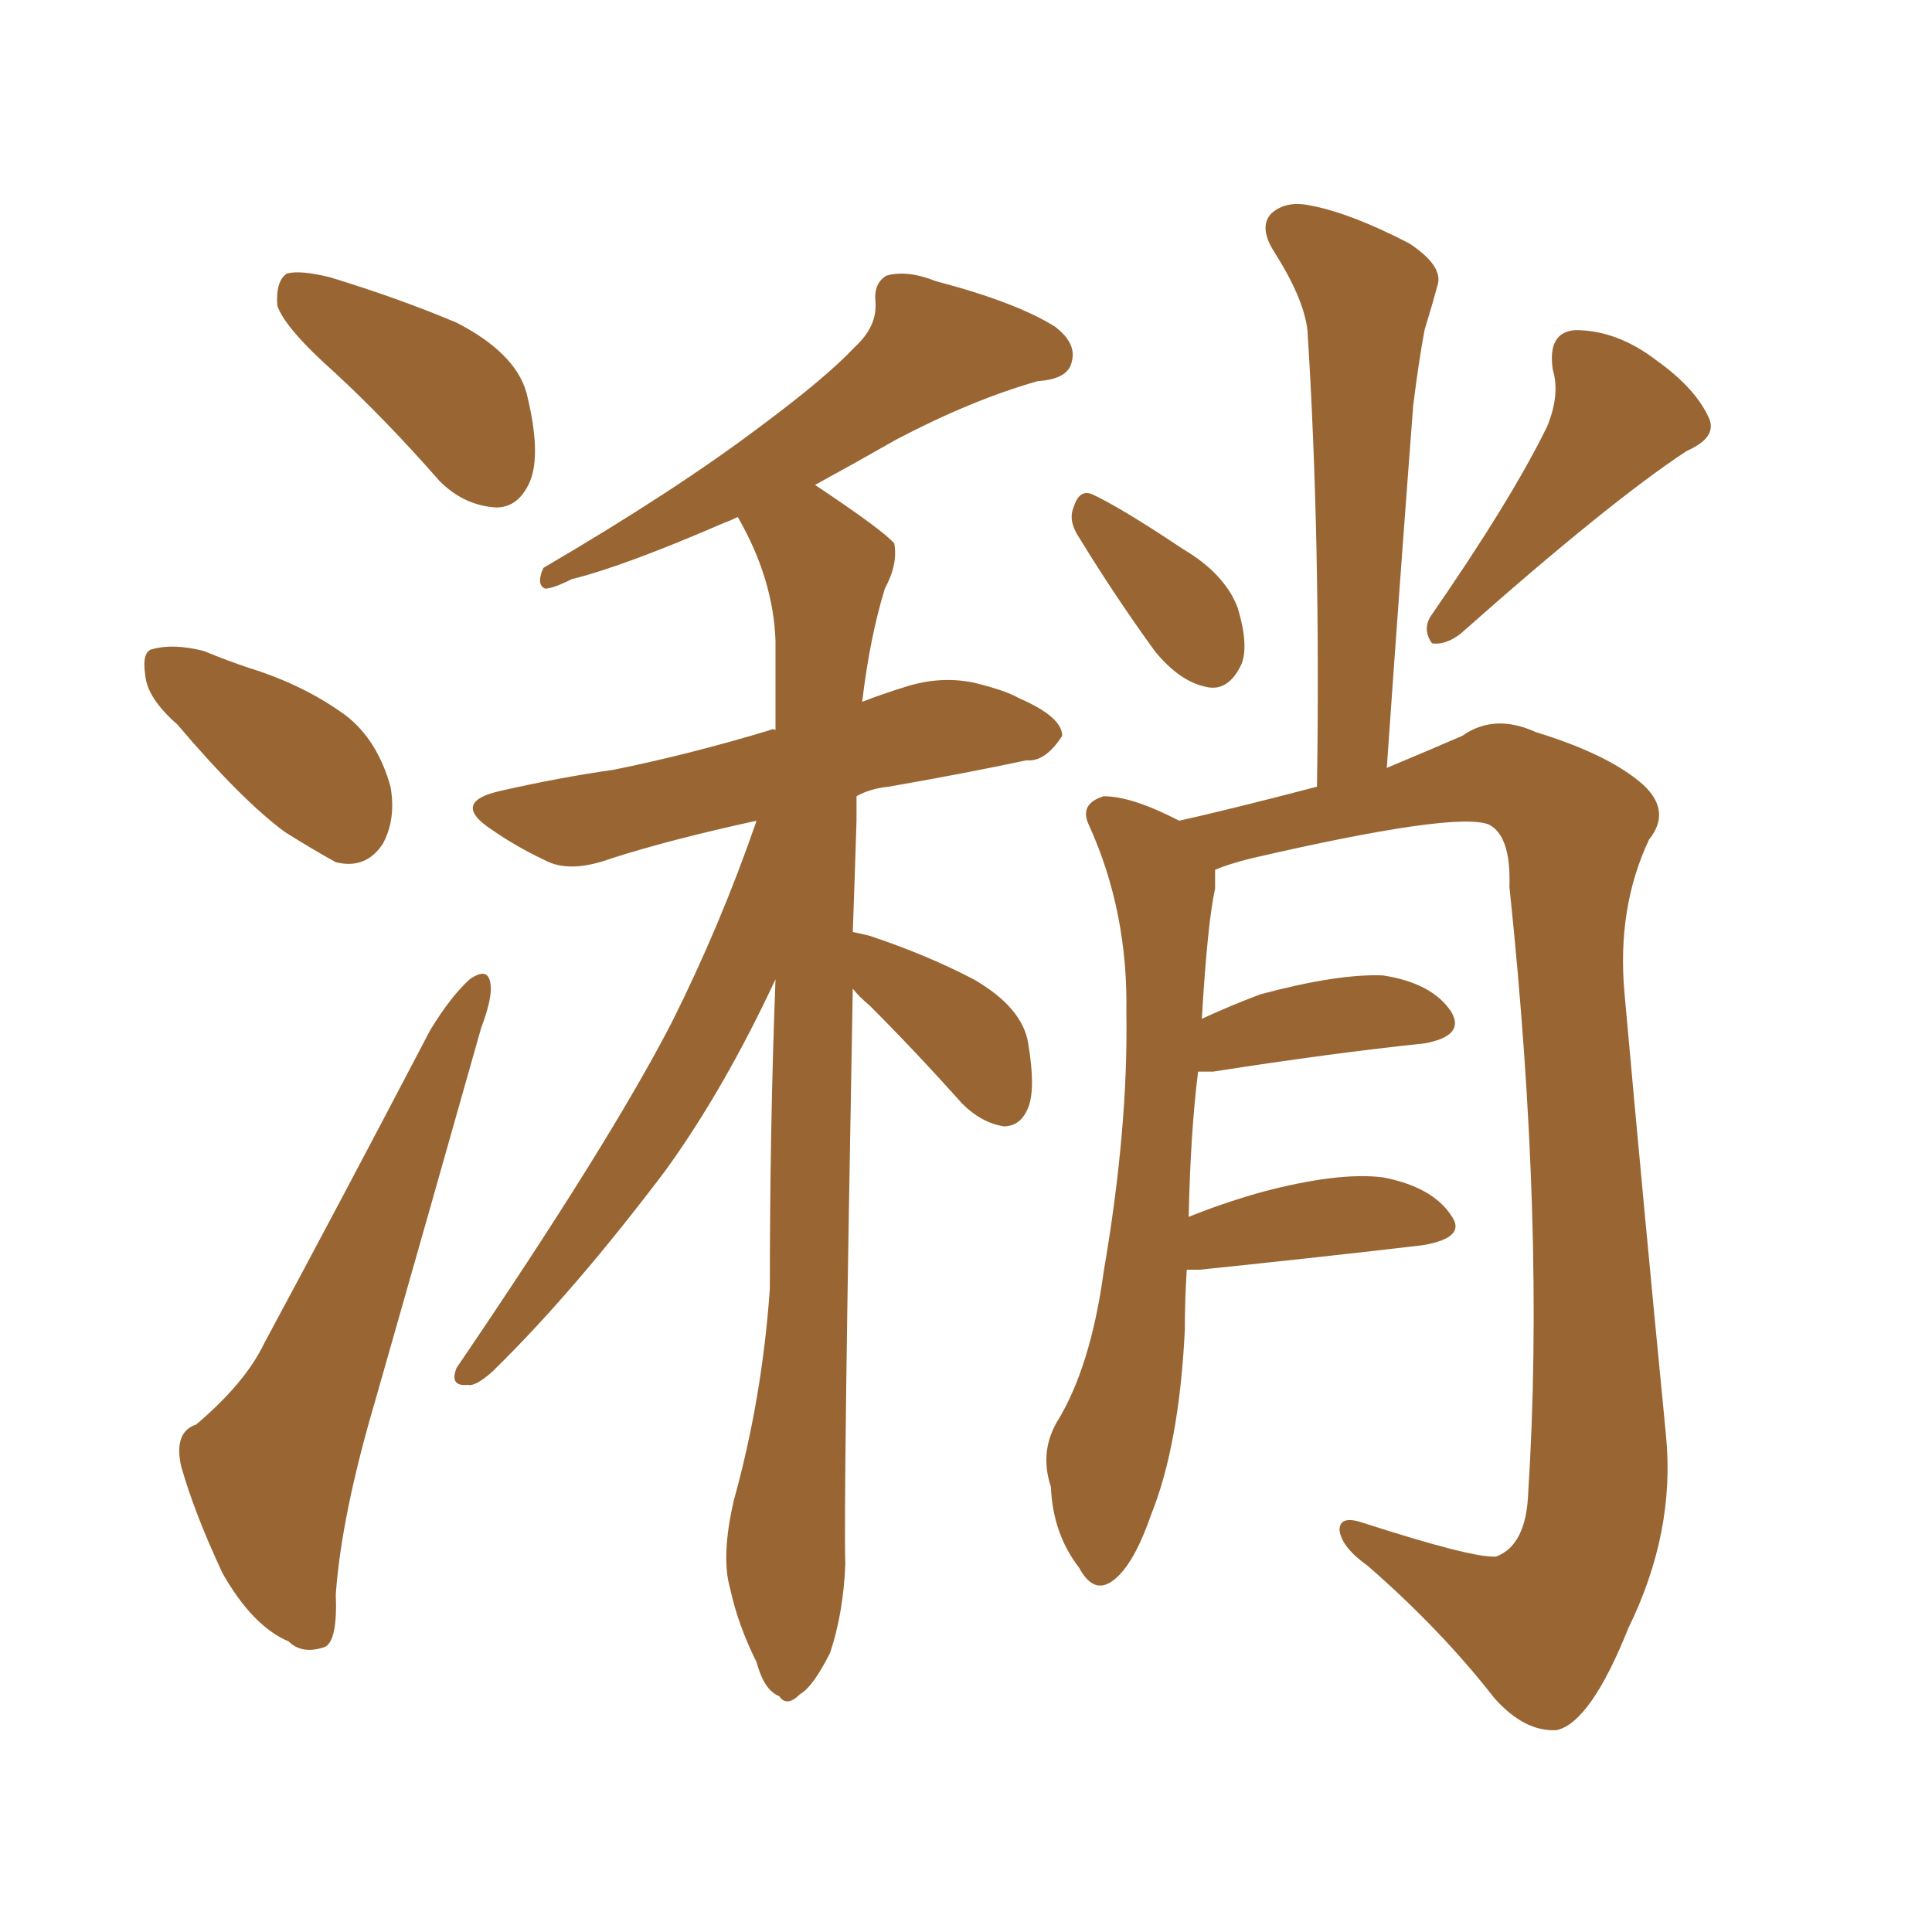 <svg xmlns="http://www.w3.org/2000/svg" xmlns:xlink="http://www.w3.org/1999/xlink" width="150" height="150"><path fill="#996633" padding="10" d="M26.07 29.00L26.07 29.00Q22.12 25.49 21.53 23.73L21.53 23.73Q21.39 21.83 22.27 21.24L22.27 21.24Q23.29 20.95 25.63 21.53L25.63 21.53Q30.91 23.14 35.45 25.05L35.45 25.05Q39.99 27.39 40.87 30.47L40.87 30.47Q42.04 35.16 41.16 37.35L41.16 37.35Q40.28 39.40 38.53 39.40L38.53 39.40Q36.04 39.26 34.13 37.35L34.13 37.35Q30.03 32.67 26.07 29.00ZM13.77 56.25L13.77 56.25Q11.43 54.20 11.28 52.44L11.28 52.44Q10.99 50.54 11.87 50.39L11.87 50.39Q13.48 49.95 15.82 50.54L15.82 50.54Q17.58 51.27 19.34 51.86L19.34 51.86Q23.58 53.17 26.81 55.52L26.81 55.52Q29.30 57.42 30.32 61.08L30.32 61.08Q30.76 63.57 29.74 65.48L29.74 65.48Q28.42 67.53 26.07 66.94L26.07 66.94Q24.46 66.06 22.12 64.60L22.12 64.60Q18.75 62.11 13.77 56.25ZM15.23 110.60L15.23 110.60Q19.04 107.37 20.51 104.30L20.51 104.30Q26.66 92.87 33.40 79.98L33.40 79.98Q35.01 77.34 36.47 76.03L36.47 76.03Q37.94 75 38.09 76.46L38.09 76.46Q38.23 77.49 37.35 79.83L37.35 79.83Q33.54 93.31 29.15 108.69L29.15 108.69Q26.51 117.63 26.07 123.78L26.07 123.78Q26.22 127.44 25.20 127.88L25.20 127.88Q23.44 128.47 22.41 127.44L22.41 127.44Q19.63 126.27 17.29 122.17L17.29 122.17Q15.09 117.48 14.06 113.82L14.06 113.82Q13.48 111.18 15.23 110.60ZM66.21 76.76L66.21 76.76Q65.48 116.46 65.63 121.44L65.63 121.44Q65.48 125.24 64.45 128.32L64.45 128.32Q63.13 130.96 62.11 131.54L62.11 131.54Q61.08 132.57 60.50 131.69L60.50 131.69Q59.33 131.25 58.74 129.05L58.74 129.05Q57.28 126.12 56.69 123.34L56.69 123.34Q55.96 120.85 56.98 116.46L56.98 116.46Q59.18 108.54 59.77 100.05L59.77 100.05Q59.77 87.45 60.21 76.03L60.21 76.03Q56.25 84.52 51.71 90.82L51.71 90.82Q44.53 100.34 38.23 106.49L38.23 106.49Q36.91 107.67 36.33 107.52L36.33 107.52Q34.86 107.67 35.45 106.20L35.45 106.20Q47.31 88.77 52.15 79.39L52.15 79.39Q55.96 71.78 58.74 63.72L58.74 63.72Q52.00 65.19 47.46 66.65L47.46 66.65Q44.24 67.82 42.33 66.80L42.33 66.80Q40.14 65.77 38.23 64.45L38.23 64.45Q34.86 62.26 38.96 61.38L38.96 61.38Q43.51 60.35 47.61 59.77L47.61 59.77Q53.47 58.59 59.77 56.69L59.77 56.69Q60.06 56.54 60.21 56.69L60.21 56.69Q60.21 53.03 60.21 49.80L60.21 49.80Q60.06 44.97 57.28 40.14L57.28 40.14Q56.69 40.43 56.25 40.58L56.25 40.58Q48.49 43.95 44.38 44.97L44.38 44.97Q42.92 45.70 42.33 45.70L42.33 45.70Q41.60 45.41 42.19 44.09L42.19 44.09Q52.44 38.09 59.03 33.11L59.03 33.11Q64.16 29.30 66.36 26.95L66.36 26.95Q68.12 25.34 67.97 23.44L67.97 23.44Q67.82 21.97 68.85 21.39L68.85 21.39Q70.46 20.95 72.66 21.83L72.66 21.83Q78.81 23.44 81.88 25.34L81.88 25.34Q83.64 26.66 83.20 28.13L83.20 28.13Q82.91 29.44 80.57 29.59L80.57 29.59Q75.44 31.05 69.58 34.13L69.58 34.13Q66.50 35.89 63.28 37.65L63.28 37.65Q68.55 41.16 69.43 42.19L69.43 42.19Q69.73 43.80 68.70 45.70L68.70 45.70Q67.53 49.51 66.94 54.49L66.94 54.49Q68.41 53.91 70.31 53.32L70.31 53.32Q73.10 52.44 75.73 53.03L75.73 53.03Q78.08 53.61 79.10 54.20L79.10 54.20Q82.47 55.66 82.47 57.13L82.47 57.13Q81.15 59.18 79.69 59.03L79.69 59.03Q74.85 60.06 68.99 61.08L68.99 61.08Q67.53 61.23 66.50 61.82L66.50 61.82Q66.50 62.70 66.50 63.72L66.50 63.72Q66.36 68.26 66.21 72.36L66.21 72.36Q66.94 72.51 67.53 72.66L67.53 72.66Q71.92 74.12 75.59 76.03L75.59 76.03Q79.39 78.22 79.83 81.01L79.83 81.01Q80.42 84.52 79.83 85.99L79.83 85.99Q79.25 87.45 77.93 87.45L77.93 87.45Q76.17 87.16 74.71 85.69L74.71 85.69Q71.04 81.59 67.53 78.08L67.53 78.08Q66.65 77.34 66.21 76.76ZM83.79 41.75L83.79 41.75Q82.91 40.43 83.35 39.40L83.35 39.40Q83.79 37.94 84.81 38.38L84.81 38.38Q87.01 39.40 91.85 42.63L91.85 42.63Q95.07 44.53 96.09 47.17L96.09 47.17Q96.97 50.10 96.39 51.56L96.39 51.56Q95.36 53.76 93.60 53.32L93.60 53.32Q91.55 52.88 89.65 50.54L89.65 50.54Q86.57 46.29 83.79 41.75ZM120.12 33.11L120.12 33.11Q121.14 30.62 120.56 28.71L120.56 28.71Q120.12 25.78 122.31 25.63L122.31 25.63Q125.54 25.63 128.61 27.98L128.61 27.98Q131.69 30.18 132.71 32.52L132.71 32.52Q133.30 33.98 130.96 35.01L130.96 35.01Q124.95 38.96 113.38 49.22L113.38 49.22Q112.21 50.10 111.18 49.95L111.18 49.95Q110.45 48.93 111.04 47.90L111.04 47.90Q117.33 38.82 120.12 33.11ZM92.14 98.58L92.14 98.58L92.14 98.58Q91.99 100.93 91.99 103.27L91.99 103.27Q91.55 112.21 89.36 117.63L89.36 117.63Q87.89 121.88 86.13 122.90L86.13 122.90Q84.81 123.63 83.79 121.73L83.79 121.73Q81.74 119.09 81.59 115.43L81.59 115.43Q80.71 112.79 82.03 110.45L82.03 110.45Q84.67 106.20 85.69 98.73L85.69 98.73Q87.60 87.60 87.45 78.66L87.45 78.66Q87.60 70.75 84.52 64.01L84.52 64.01Q83.79 62.40 85.69 61.82L85.69 61.82Q87.89 61.82 91.55 63.72L91.55 63.72Q95.51 62.84 102.25 61.08L102.25 61.08Q102.54 41.89 101.51 25.63L101.51 25.63Q101.22 23.14 98.88 19.48L98.88 19.48Q97.71 17.58 98.73 16.55L98.73 16.55Q99.90 15.53 101.81 15.97L101.81 15.97Q104.88 16.55 109.42 18.90L109.42 18.90Q112.06 20.65 111.62 22.12L111.62 22.12Q111.18 23.73 110.60 25.63L110.60 25.63Q110.16 27.98 109.72 31.49L109.72 31.49Q108.69 44.97 107.67 59.62L107.67 59.62Q111.18 58.15 113.53 57.13L113.53 57.13Q116.02 55.37 119.24 56.84L119.24 56.84Q124.95 58.59 127.59 60.94L127.59 60.94Q129.79 62.99 128.03 65.19L128.03 65.19Q125.54 70.46 126.12 77.05L126.12 77.05Q127.59 93.46 129.35 111.47L129.35 111.47Q130.08 118.95 126.42 126.42L126.42 126.42Q123.49 133.74 120.85 134.33L120.85 134.33Q118.36 134.47 116.02 131.84L116.02 131.84Q111.91 126.56 106.20 121.58L106.20 121.58Q104.15 120.12 104.00 118.80L104.00 118.80Q104.00 117.63 105.76 118.21L105.76 118.21Q114.40 121.00 116.16 120.85L116.16 120.85Q118.51 119.97 118.65 115.87L118.65 115.87Q119.97 95.21 117.19 68.85L117.19 68.85Q117.33 64.89 115.58 64.01L115.58 64.01Q112.94 62.99 97.12 66.65L97.12 66.65Q95.36 67.09 94.34 67.53L94.34 67.53Q94.34 68.12 94.34 68.99L94.34 68.99Q93.75 71.63 93.31 79.10L93.31 79.10Q95.51 78.08 97.85 77.20L97.85 77.20Q103.86 75.59 107.37 75.73L107.37 75.73Q111.18 76.32 112.65 78.52L112.65 78.52Q113.82 80.42 110.60 81.01L110.60 81.01Q103.56 81.74 94.19 83.20L94.19 83.20Q93.46 83.20 93.02 83.20L93.02 83.20Q92.43 87.89 92.29 94.48L92.29 94.48Q94.78 93.46 97.85 92.58L97.85 92.58Q103.86 90.97 107.37 91.41L107.37 91.41Q111.18 92.14 112.65 94.34L112.65 94.34Q113.96 96.09 110.45 96.68L110.45 96.68Q102.98 97.56 93.16 98.58L93.16 98.58Q92.58 98.58 92.14 98.58Z"/></svg>